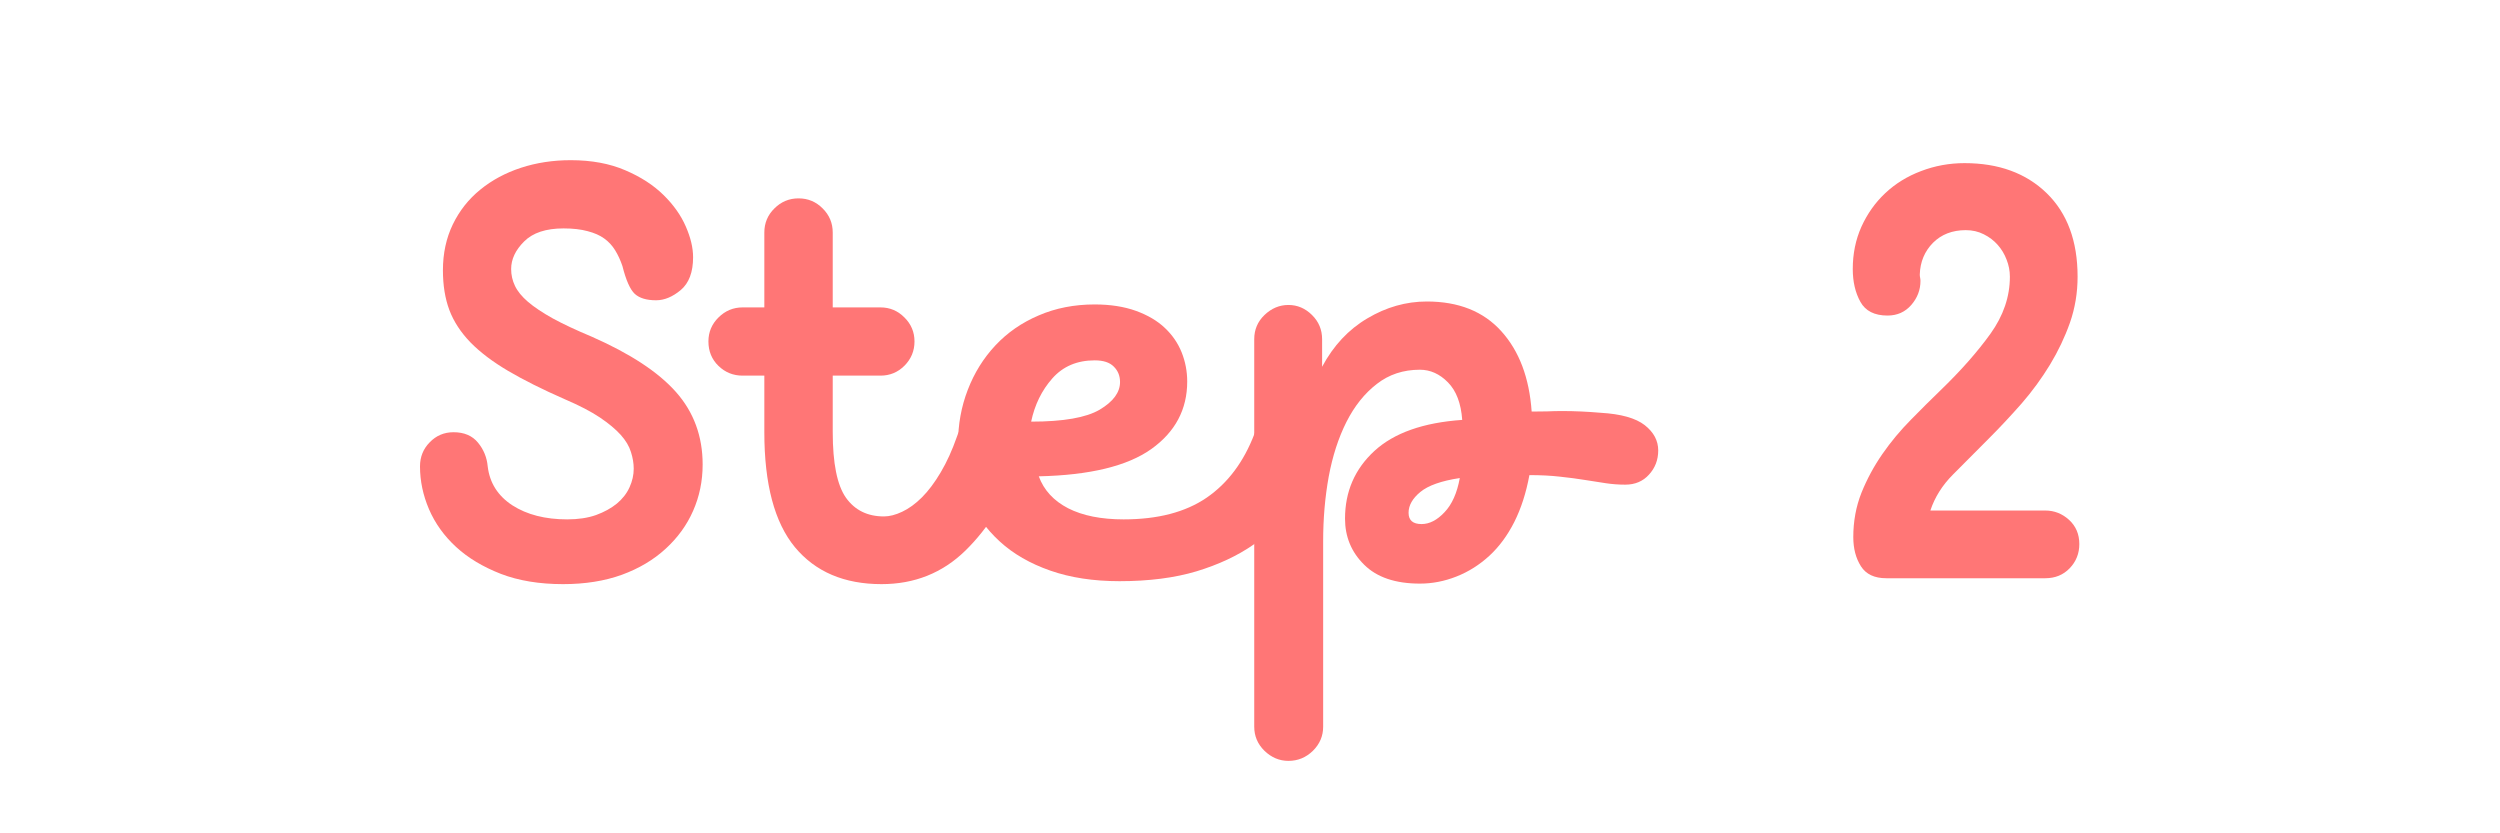 <?xml version="1.0" encoding="UTF-8"?> <svg xmlns="http://www.w3.org/2000/svg" xmlns:xlink="http://www.w3.org/1999/xlink" width="300" zoomAndPan="magnify" viewBox="0 0 224.88 75" height="100" preserveAspectRatio="xMidYMid meet" version="1.0"><defs><g></g></defs><g fill="#ff7676" fill-opacity="1"><g transform="translate(35.084, 52.041)"><g><path d="M 15.531 0.531 C 13.406 0.531 11.539 0.223 9.938 -0.391 C 8.332 -1.016 6.988 -1.82 5.906 -2.812 C 4.832 -3.801 4.02 -4.93 3.469 -6.203 C 2.926 -7.473 2.656 -8.758 2.656 -10.062 C 2.656 -10.914 2.945 -11.641 3.531 -12.234 C 4.113 -12.836 4.828 -13.141 5.672 -13.141 C 6.629 -13.141 7.363 -12.828 7.875 -12.203 C 8.383 -11.586 8.676 -10.875 8.75 -10.062 C 8.926 -8.582 9.664 -7.414 10.969 -6.562 C 12.281 -5.719 13.926 -5.297 15.906 -5.297 C 16.895 -5.297 17.758 -5.426 18.5 -5.688 C 19.238 -5.957 19.863 -6.301 20.375 -6.719 C 20.883 -7.145 21.266 -7.633 21.516 -8.188 C 21.766 -8.738 21.891 -9.297 21.891 -9.859 C 21.891 -10.348 21.805 -10.848 21.641 -11.359 C 21.484 -11.879 21.176 -12.395 20.719 -12.906 C 20.258 -13.414 19.633 -13.938 18.844 -14.469 C 18.051 -15 17 -15.547 15.688 -16.109 C 13.676 -16.992 11.977 -17.844 10.594 -18.656 C 9.219 -19.469 8.086 -20.32 7.203 -21.219 C 6.328 -22.125 5.691 -23.098 5.297 -24.141 C 4.91 -25.18 4.719 -26.375 4.719 -27.719 C 4.719 -29.238 5.016 -30.613 5.609 -31.844 C 6.211 -33.082 7.035 -34.125 8.078 -34.969 C 9.117 -35.82 10.336 -36.477 11.734 -36.938 C 13.129 -37.395 14.625 -37.625 16.219 -37.625 C 18.094 -37.625 19.727 -37.32 21.125 -36.719 C 22.52 -36.125 23.664 -35.383 24.562 -34.5 C 25.469 -33.613 26.141 -32.664 26.578 -31.656 C 27.016 -30.656 27.234 -29.734 27.234 -28.891 C 27.234 -27.547 26.863 -26.562 26.125 -25.938 C 25.383 -25.32 24.645 -25.016 23.906 -25.016 C 23.051 -25.016 22.41 -25.207 21.984 -25.594 C 21.566 -25.988 21.195 -26.82 20.875 -28.094 C 20.695 -28.625 20.477 -29.098 20.219 -29.516 C 19.957 -29.941 19.629 -30.297 19.234 -30.578 C 18.848 -30.859 18.352 -31.078 17.75 -31.234 C 17.156 -31.398 16.43 -31.484 15.578 -31.484 C 13.992 -31.484 12.812 -31.094 12.031 -30.312 C 11.25 -29.539 10.859 -28.711 10.859 -27.828 C 10.859 -27.297 10.973 -26.789 11.203 -26.312 C 11.43 -25.832 11.82 -25.352 12.375 -24.875 C 12.926 -24.406 13.664 -23.91 14.594 -23.391 C 15.531 -22.879 16.707 -22.328 18.125 -21.734 C 21.582 -20.211 24.109 -18.551 25.703 -16.75 C 27.297 -14.945 28.094 -12.773 28.094 -10.234 C 28.094 -8.742 27.805 -7.352 27.234 -6.062 C 26.672 -4.781 25.848 -3.645 24.766 -2.656 C 23.691 -1.664 22.379 -0.883 20.828 -0.312 C 19.273 0.25 17.508 0.531 15.531 0.531 Z M 15.531 0.531 "></path></g></g></g><g fill="#ff7676" fill-opacity="1"><g transform="translate(65.292, 52.041)"><g><path d="M 13.984 0.531 C 10.629 0.531 8.031 -0.578 6.188 -2.797 C 4.352 -5.023 3.438 -8.473 3.438 -13.141 L 3.438 -18.234 L 1.484 -18.234 C 0.641 -18.234 -0.082 -18.523 -0.688 -19.109 C -1.289 -19.691 -1.594 -20.426 -1.594 -21.312 C -1.594 -22.156 -1.289 -22.875 -0.688 -23.469 C -0.082 -24.07 0.641 -24.375 1.484 -24.375 L 3.438 -24.375 L 3.438 -31.109 C 3.438 -31.961 3.738 -32.688 4.344 -33.281 C 4.945 -33.883 5.672 -34.188 6.516 -34.188 C 7.367 -34.188 8.094 -33.883 8.688 -33.281 C 9.289 -32.688 9.594 -31.961 9.594 -31.109 L 9.594 -24.375 L 13.891 -24.375 C 14.734 -24.375 15.453 -24.07 16.047 -23.469 C 16.648 -22.875 16.953 -22.156 16.953 -21.312 C 16.953 -20.457 16.648 -19.727 16.047 -19.125 C 15.453 -18.531 14.734 -18.234 13.891 -18.234 L 9.594 -18.234 L 9.594 -13.141 C 9.594 -10.348 9.988 -8.383 10.781 -7.25 C 11.582 -6.125 12.723 -5.562 14.203 -5.562 C 14.703 -5.562 15.25 -5.703 15.844 -5.984 C 16.445 -6.266 17.039 -6.695 17.625 -7.281 C 18.207 -7.863 18.77 -8.613 19.312 -9.531 C 19.863 -10.457 20.352 -11.535 20.781 -12.766 C 20.988 -13.41 21.375 -13.898 21.938 -14.234 C 22.508 -14.566 23.078 -14.734 23.641 -14.734 C 24.555 -14.734 25.297 -14.43 25.859 -13.828 C 26.43 -13.234 26.719 -12.531 26.719 -11.719 C 26.719 -11.469 26.695 -11.242 26.656 -11.047 C 26.625 -10.859 26.57 -10.676 26.5 -10.5 C 25.258 -7.176 23.602 -4.504 21.531 -2.484 C 19.469 -0.473 16.953 0.531 13.984 0.531 Z M 13.984 0.531 "></path></g></g></g><g fill="#ff7676" fill-opacity="1"><g transform="translate(82.727, 52.041)"><g><path d="M 17.969 0.266 C 15.633 0.266 13.555 -0.051 11.734 -0.688 C 9.922 -1.32 8.406 -2.195 7.188 -3.312 C 5.969 -4.426 5.035 -5.734 4.391 -7.234 C 3.754 -8.734 3.438 -10.367 3.438 -12.141 C 3.438 -13.836 3.727 -15.441 4.312 -16.953 C 4.895 -18.473 5.723 -19.805 6.797 -20.953 C 7.879 -22.109 9.18 -23.008 10.703 -23.656 C 12.223 -24.312 13.898 -24.641 15.734 -24.641 C 17.148 -24.641 18.391 -24.445 19.453 -24.062 C 20.516 -23.676 21.379 -23.164 22.047 -22.531 C 22.723 -21.895 23.227 -21.16 23.562 -20.328 C 23.895 -19.492 24.062 -18.617 24.062 -17.703 C 24.062 -15.191 22.984 -13.164 20.828 -11.625 C 18.672 -10.094 15.297 -9.273 10.703 -9.172 C 11.16 -7.93 12.039 -6.973 13.344 -6.297 C 14.656 -5.629 16.32 -5.297 18.344 -5.297 C 21.414 -5.297 23.906 -5.945 25.812 -7.25 C 27.719 -8.562 29.148 -10.473 30.109 -12.984 C 30.285 -13.441 30.629 -13.848 31.141 -14.203 C 31.648 -14.555 32.223 -14.734 32.859 -14.734 C 33.773 -14.734 34.516 -14.406 35.078 -13.75 C 35.648 -13.094 35.938 -12.379 35.938 -11.609 C 35.938 -11.254 35.883 -10.914 35.781 -10.594 C 35.25 -9.145 34.516 -7.766 33.578 -6.453 C 32.641 -5.148 31.453 -4.004 30.016 -3.016 C 28.586 -2.023 26.883 -1.227 24.906 -0.625 C 22.926 -0.031 20.613 0.266 17.969 0.266 Z M 10.016 -14.094 C 12.91 -14.094 14.969 -14.453 16.188 -15.172 C 17.406 -15.898 18.016 -16.727 18.016 -17.656 C 18.016 -18.219 17.828 -18.68 17.453 -19.047 C 17.086 -19.422 16.516 -19.609 15.734 -19.609 C 14.148 -19.609 12.879 -19.066 11.922 -17.984 C 10.973 -16.91 10.336 -15.613 10.016 -14.094 Z M 10.016 -14.094 "></path></g></g></g><g fill="#ff7676" fill-opacity="1"><g transform="translate(109.383, 52.041)"><g><path d="M 6.516 16.438 C 5.703 16.438 4.984 16.133 4.359 15.531 C 3.742 14.926 3.438 14.203 3.438 13.359 L 3.438 -21.516 C 3.438 -22.367 3.742 -23.094 4.359 -23.688 C 4.984 -24.289 5.703 -24.594 6.516 -24.594 C 7.328 -24.594 8.035 -24.289 8.641 -23.688 C 9.242 -23.094 9.547 -22.367 9.547 -21.516 L 9.547 -19.031 C 10.566 -20.938 11.926 -22.391 13.625 -23.391 C 15.32 -24.398 17.102 -24.906 18.969 -24.906 C 21.832 -24.906 24.066 -24.016 25.672 -22.234 C 27.285 -20.453 28.195 -18.039 28.406 -15 C 28.863 -15 29.32 -15.004 29.781 -15.016 C 30.238 -15.035 30.695 -15.047 31.156 -15.047 C 32.289 -15.047 33.441 -14.992 34.609 -14.891 C 36.441 -14.785 37.766 -14.414 38.578 -13.781 C 39.391 -13.145 39.797 -12.383 39.797 -11.5 C 39.797 -10.656 39.52 -9.93 38.969 -9.328 C 38.426 -8.723 37.711 -8.422 36.828 -8.422 C 36.266 -8.422 35.691 -8.461 35.109 -8.547 C 34.523 -8.641 33.891 -8.738 33.203 -8.844 C 32.516 -8.957 31.766 -9.055 30.953 -9.141 C 30.141 -9.234 29.223 -9.281 28.203 -9.281 C 27.91 -7.688 27.457 -6.281 26.844 -5.062 C 26.227 -3.844 25.477 -2.828 24.594 -2.016 C 23.707 -1.203 22.723 -0.582 21.641 -0.156 C 20.566 0.27 19.469 0.484 18.344 0.484 C 16.145 0.484 14.473 -0.082 13.328 -1.219 C 12.18 -2.352 11.609 -3.734 11.609 -5.359 C 11.609 -7.797 12.488 -9.828 14.25 -11.453 C 16.02 -13.078 18.656 -14.008 22.156 -14.25 C 22.051 -15.738 21.625 -16.863 20.875 -17.625 C 20.133 -18.383 19.289 -18.766 18.344 -18.766 C 16.852 -18.766 15.562 -18.336 14.469 -17.484 C 13.375 -16.641 12.461 -15.5 11.734 -14.062 C 11.016 -12.633 10.484 -10.992 10.141 -9.141 C 9.805 -7.285 9.641 -5.352 9.641 -3.344 L 9.641 13.359 C 9.641 14.203 9.332 14.926 8.719 15.531 C 8.102 16.133 7.367 16.438 6.516 16.438 Z M 18.5 -4.875 C 19.207 -4.875 19.895 -5.227 20.562 -5.938 C 21.238 -6.645 21.695 -7.672 21.938 -9.016 C 20.281 -8.766 19.098 -8.348 18.391 -7.766 C 17.68 -7.18 17.328 -6.555 17.328 -5.891 C 17.328 -5.211 17.719 -4.875 18.5 -4.875 Z M 18.5 -4.875 "></path></g></g></g><g fill="#ff7676" fill-opacity="1"><g transform="translate(139.91, 52.041)"><g></g></g></g><g fill="#ff7676" fill-opacity="1"><g transform="translate(151.834, 52.041)"><g></g></g></g><g fill="#ff7676" fill-opacity="1"><g transform="translate(163.767, 52.041)"><g><path d="M 5.938 0 C 4.875 0 4.113 -0.359 3.656 -1.078 C 3.195 -1.805 2.969 -2.68 2.969 -3.703 C 2.969 -5.117 3.211 -6.445 3.703 -7.688 C 4.203 -8.926 4.832 -10.094 5.594 -11.188 C 6.352 -12.281 7.203 -13.301 8.141 -14.25 C 9.078 -15.207 9.969 -16.094 10.812 -16.906 C 12.645 -18.676 14.145 -20.375 15.312 -22 C 16.477 -23.625 17.062 -25.336 17.062 -27.141 C 17.062 -27.672 16.961 -28.18 16.766 -28.672 C 16.578 -29.172 16.312 -29.613 15.969 -30 C 15.633 -30.383 15.219 -30.703 14.719 -30.953 C 14.227 -31.203 13.688 -31.328 13.094 -31.328 C 11.883 -31.328 10.898 -30.945 10.141 -30.188 C 9.391 -29.426 8.992 -28.477 8.953 -27.344 C 8.953 -27.238 8.961 -27.141 8.984 -27.047 C 9.004 -26.961 9.016 -26.867 9.016 -26.766 C 9.016 -25.953 8.738 -25.227 8.188 -24.594 C 7.633 -23.957 6.922 -23.641 6.047 -23.641 C 4.879 -23.641 4.066 -24.051 3.609 -24.875 C 3.148 -25.707 2.922 -26.691 2.922 -27.828 C 2.922 -29.203 3.18 -30.473 3.703 -31.641 C 4.234 -32.805 4.945 -33.812 5.844 -34.656 C 6.75 -35.508 7.82 -36.172 9.062 -36.641 C 10.301 -37.117 11.609 -37.359 12.984 -37.359 C 16.055 -37.359 18.52 -36.457 20.375 -34.656 C 22.227 -32.852 23.156 -30.348 23.156 -27.141 C 23.156 -25.691 22.926 -24.312 22.469 -23 C 22.008 -21.695 21.41 -20.438 20.672 -19.219 C 19.93 -18 19.082 -16.836 18.125 -15.734 C 17.164 -14.641 16.176 -13.582 15.156 -12.562 C 13.988 -11.395 12.922 -10.32 11.953 -9.344 C 10.984 -8.375 10.301 -7.289 9.906 -6.094 L 20.25 -6.094 C 21.062 -6.094 21.773 -5.812 22.391 -5.25 C 23.004 -4.688 23.312 -3.961 23.312 -3.078 C 23.312 -2.223 23.02 -1.492 22.438 -0.891 C 21.863 -0.297 21.133 0 20.25 0 Z M 5.938 0 "></path></g></g></g></svg> 